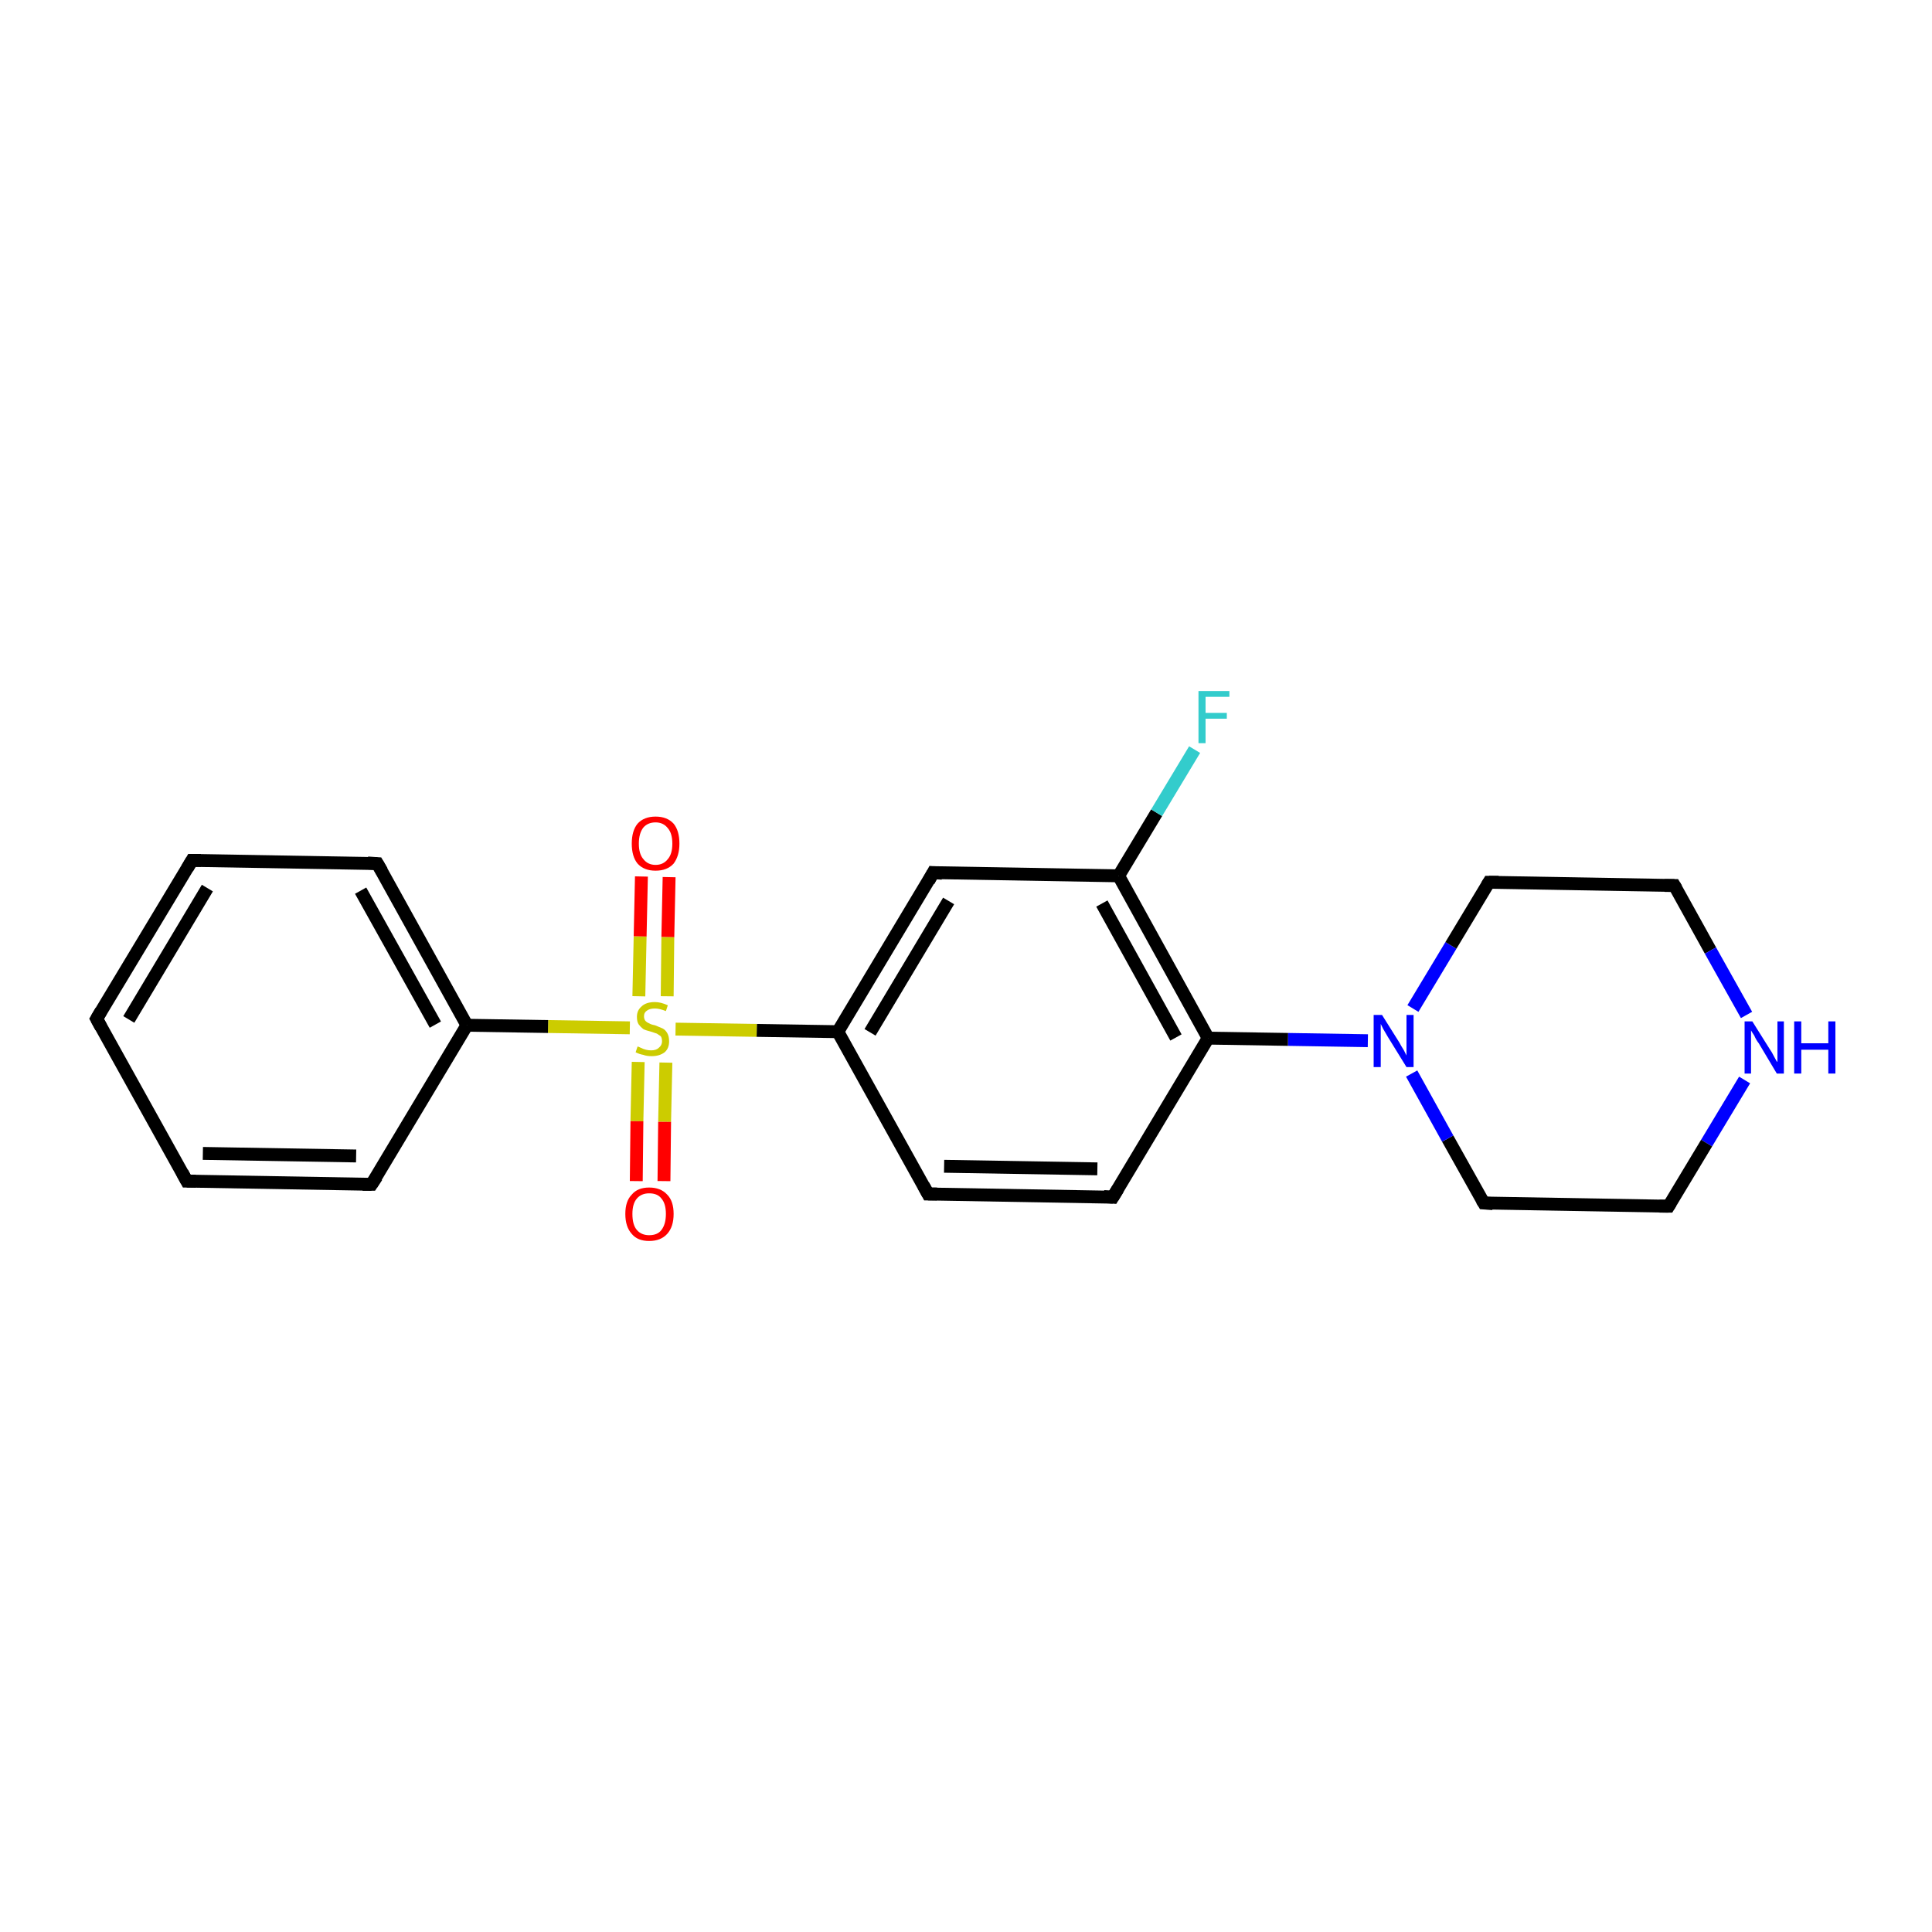 <?xml version='1.0' encoding='iso-8859-1'?>
<svg version='1.1' baseProfile='full'
              xmlns='http://www.w3.org/2000/svg'
                      xmlns:rdkit='http://www.rdkit.org/xml'
                      xmlns:xlink='http://www.w3.org/1999/xlink'
                  xml:space='preserve'
width='300px' height='300px' viewBox='0 0 300 300'>
<!-- END OF HEADER -->
<rect style='opacity:1.0;fill:none;stroke:none' width='300.0' height='300.0' x='0.0' y='0.0'> </rect>
<path class='bond-0 atom-0 atom-1' d='M 259.1,187.3 L 230.4,186.8' style='fill:none;fill-rule:evenodd;stroke:#000000;stroke-width:2.0px;stroke-linecap:butt;stroke-linejoin:miter;stroke-opacity:1' />
<path class='bond-1 atom-1 atom-2' d='M 230.4,186.8 L 224.8,176.8' style='fill:none;fill-rule:evenodd;stroke:#000000;stroke-width:2.0px;stroke-linecap:butt;stroke-linejoin:miter;stroke-opacity:1' />
<path class='bond-1 atom-1 atom-2' d='M 224.8,176.8 L 219.2,166.7' style='fill:none;fill-rule:evenodd;stroke:#0000FF;stroke-width:2.0px;stroke-linecap:butt;stroke-linejoin:miter;stroke-opacity:1' />
<path class='bond-2 atom-2 atom-3' d='M 219.4,156.6 L 225.3,146.8' style='fill:none;fill-rule:evenodd;stroke:#0000FF;stroke-width:2.0px;stroke-linecap:butt;stroke-linejoin:miter;stroke-opacity:1' />
<path class='bond-2 atom-2 atom-3' d='M 225.3,146.8 L 231.2,137.0' style='fill:none;fill-rule:evenodd;stroke:#000000;stroke-width:2.0px;stroke-linecap:butt;stroke-linejoin:miter;stroke-opacity:1' />
<path class='bond-3 atom-3 atom-4' d='M 231.2,137.0 L 260.0,137.5' style='fill:none;fill-rule:evenodd;stroke:#000000;stroke-width:2.0px;stroke-linecap:butt;stroke-linejoin:miter;stroke-opacity:1' />
<path class='bond-4 atom-4 atom-5' d='M 260.0,137.5 L 265.6,147.6' style='fill:none;fill-rule:evenodd;stroke:#000000;stroke-width:2.0px;stroke-linecap:butt;stroke-linejoin:miter;stroke-opacity:1' />
<path class='bond-4 atom-4 atom-5' d='M 265.6,147.6 L 271.2,157.6' style='fill:none;fill-rule:evenodd;stroke:#0000FF;stroke-width:2.0px;stroke-linecap:butt;stroke-linejoin:miter;stroke-opacity:1' />
<path class='bond-5 atom-2 atom-6' d='M 212.4,161.6 L 200.0,161.4' style='fill:none;fill-rule:evenodd;stroke:#0000FF;stroke-width:2.0px;stroke-linecap:butt;stroke-linejoin:miter;stroke-opacity:1' />
<path class='bond-5 atom-2 atom-6' d='M 200.0,161.4 L 187.6,161.2' style='fill:none;fill-rule:evenodd;stroke:#000000;stroke-width:2.0px;stroke-linecap:butt;stroke-linejoin:miter;stroke-opacity:1' />
<path class='bond-6 atom-6 atom-7' d='M 187.6,161.2 L 173.7,136.0' style='fill:none;fill-rule:evenodd;stroke:#000000;stroke-width:2.0px;stroke-linecap:butt;stroke-linejoin:miter;stroke-opacity:1' />
<path class='bond-6 atom-6 atom-7' d='M 182.6,161.1 L 171.1,140.3' style='fill:none;fill-rule:evenodd;stroke:#000000;stroke-width:2.0px;stroke-linecap:butt;stroke-linejoin:miter;stroke-opacity:1' />
<path class='bond-7 atom-7 atom-8' d='M 173.7,136.0 L 144.9,135.5' style='fill:none;fill-rule:evenodd;stroke:#000000;stroke-width:2.0px;stroke-linecap:butt;stroke-linejoin:miter;stroke-opacity:1' />
<path class='bond-8 atom-8 atom-9' d='M 144.9,135.5 L 130.1,160.2' style='fill:none;fill-rule:evenodd;stroke:#000000;stroke-width:2.0px;stroke-linecap:butt;stroke-linejoin:miter;stroke-opacity:1' />
<path class='bond-8 atom-8 atom-9' d='M 147.3,139.9 L 135.1,160.3' style='fill:none;fill-rule:evenodd;stroke:#000000;stroke-width:2.0px;stroke-linecap:butt;stroke-linejoin:miter;stroke-opacity:1' />
<path class='bond-9 atom-9 atom-10' d='M 130.1,160.2 L 144.1,185.4' style='fill:none;fill-rule:evenodd;stroke:#000000;stroke-width:2.0px;stroke-linecap:butt;stroke-linejoin:miter;stroke-opacity:1' />
<path class='bond-10 atom-10 atom-11' d='M 144.1,185.4 L 172.8,185.9' style='fill:none;fill-rule:evenodd;stroke:#000000;stroke-width:2.0px;stroke-linecap:butt;stroke-linejoin:miter;stroke-opacity:1' />
<path class='bond-10 atom-10 atom-11' d='M 146.6,181.1 L 170.4,181.5' style='fill:none;fill-rule:evenodd;stroke:#000000;stroke-width:2.0px;stroke-linecap:butt;stroke-linejoin:miter;stroke-opacity:1' />
<path class='bond-11 atom-9 atom-12' d='M 130.1,160.2 L 117.5,160.0' style='fill:none;fill-rule:evenodd;stroke:#000000;stroke-width:2.0px;stroke-linecap:butt;stroke-linejoin:miter;stroke-opacity:1' />
<path class='bond-11 atom-9 atom-12' d='M 117.5,160.0 L 104.9,159.8' style='fill:none;fill-rule:evenodd;stroke:#CCCC00;stroke-width:2.0px;stroke-linecap:butt;stroke-linejoin:miter;stroke-opacity:1' />
<path class='bond-12 atom-12 atom-13' d='M 99.1,164.9 L 98.9,174.1' style='fill:none;fill-rule:evenodd;stroke:#CCCC00;stroke-width:2.0px;stroke-linecap:butt;stroke-linejoin:miter;stroke-opacity:1' />
<path class='bond-12 atom-12 atom-13' d='M 98.9,174.1 L 98.8,183.4' style='fill:none;fill-rule:evenodd;stroke:#FF0000;stroke-width:2.0px;stroke-linecap:butt;stroke-linejoin:miter;stroke-opacity:1' />
<path class='bond-12 atom-12 atom-13' d='M 103.4,165.0 L 103.2,174.2' style='fill:none;fill-rule:evenodd;stroke:#CCCC00;stroke-width:2.0px;stroke-linecap:butt;stroke-linejoin:miter;stroke-opacity:1' />
<path class='bond-12 atom-12 atom-13' d='M 103.2,174.2 L 103.1,183.4' style='fill:none;fill-rule:evenodd;stroke:#FF0000;stroke-width:2.0px;stroke-linecap:butt;stroke-linejoin:miter;stroke-opacity:1' />
<path class='bond-13 atom-12 atom-14' d='M 103.6,154.7 L 103.7,145.5' style='fill:none;fill-rule:evenodd;stroke:#CCCC00;stroke-width:2.0px;stroke-linecap:butt;stroke-linejoin:miter;stroke-opacity:1' />
<path class='bond-13 atom-12 atom-14' d='M 103.7,145.5 L 103.9,136.2' style='fill:none;fill-rule:evenodd;stroke:#FF0000;stroke-width:2.0px;stroke-linecap:butt;stroke-linejoin:miter;stroke-opacity:1' />
<path class='bond-13 atom-12 atom-14' d='M 99.2,154.7 L 99.4,145.4' style='fill:none;fill-rule:evenodd;stroke:#CCCC00;stroke-width:2.0px;stroke-linecap:butt;stroke-linejoin:miter;stroke-opacity:1' />
<path class='bond-13 atom-12 atom-14' d='M 99.4,145.4 L 99.6,136.1' style='fill:none;fill-rule:evenodd;stroke:#FF0000;stroke-width:2.0px;stroke-linecap:butt;stroke-linejoin:miter;stroke-opacity:1' />
<path class='bond-14 atom-12 atom-15' d='M 97.8,159.6 L 85.1,159.4' style='fill:none;fill-rule:evenodd;stroke:#CCCC00;stroke-width:2.0px;stroke-linecap:butt;stroke-linejoin:miter;stroke-opacity:1' />
<path class='bond-14 atom-12 atom-15' d='M 85.1,159.4 L 72.5,159.2' style='fill:none;fill-rule:evenodd;stroke:#000000;stroke-width:2.0px;stroke-linecap:butt;stroke-linejoin:miter;stroke-opacity:1' />
<path class='bond-15 atom-15 atom-16' d='M 72.5,159.2 L 58.6,134.1' style='fill:none;fill-rule:evenodd;stroke:#000000;stroke-width:2.0px;stroke-linecap:butt;stroke-linejoin:miter;stroke-opacity:1' />
<path class='bond-15 atom-15 atom-16' d='M 67.6,159.1 L 56.0,138.3' style='fill:none;fill-rule:evenodd;stroke:#000000;stroke-width:2.0px;stroke-linecap:butt;stroke-linejoin:miter;stroke-opacity:1' />
<path class='bond-16 atom-16 atom-17' d='M 58.6,134.1 L 29.8,133.6' style='fill:none;fill-rule:evenodd;stroke:#000000;stroke-width:2.0px;stroke-linecap:butt;stroke-linejoin:miter;stroke-opacity:1' />
<path class='bond-17 atom-17 atom-18' d='M 29.8,133.6 L 15.0,158.2' style='fill:none;fill-rule:evenodd;stroke:#000000;stroke-width:2.0px;stroke-linecap:butt;stroke-linejoin:miter;stroke-opacity:1' />
<path class='bond-17 atom-17 atom-18' d='M 32.2,137.9 L 20.0,158.3' style='fill:none;fill-rule:evenodd;stroke:#000000;stroke-width:2.0px;stroke-linecap:butt;stroke-linejoin:miter;stroke-opacity:1' />
<path class='bond-18 atom-18 atom-19' d='M 15.0,158.2 L 29.0,183.4' style='fill:none;fill-rule:evenodd;stroke:#000000;stroke-width:2.0px;stroke-linecap:butt;stroke-linejoin:miter;stroke-opacity:1' />
<path class='bond-19 atom-19 atom-20' d='M 29.0,183.4 L 57.7,183.9' style='fill:none;fill-rule:evenodd;stroke:#000000;stroke-width:2.0px;stroke-linecap:butt;stroke-linejoin:miter;stroke-opacity:1' />
<path class='bond-19 atom-19 atom-20' d='M 31.5,179.1 L 55.3,179.5' style='fill:none;fill-rule:evenodd;stroke:#000000;stroke-width:2.0px;stroke-linecap:butt;stroke-linejoin:miter;stroke-opacity:1' />
<path class='bond-20 atom-7 atom-21' d='M 173.7,136.0 L 179.6,126.2' style='fill:none;fill-rule:evenodd;stroke:#000000;stroke-width:2.0px;stroke-linecap:butt;stroke-linejoin:miter;stroke-opacity:1' />
<path class='bond-20 atom-7 atom-21' d='M 179.6,126.2 L 185.5,116.4' style='fill:none;fill-rule:evenodd;stroke:#33CCCC;stroke-width:2.0px;stroke-linecap:butt;stroke-linejoin:miter;stroke-opacity:1' />
<path class='bond-21 atom-5 atom-0' d='M 270.9,167.7 L 265.0,177.5' style='fill:none;fill-rule:evenodd;stroke:#0000FF;stroke-width:2.0px;stroke-linecap:butt;stroke-linejoin:miter;stroke-opacity:1' />
<path class='bond-21 atom-5 atom-0' d='M 265.0,177.5 L 259.1,187.3' style='fill:none;fill-rule:evenodd;stroke:#000000;stroke-width:2.0px;stroke-linecap:butt;stroke-linejoin:miter;stroke-opacity:1' />
<path class='bond-22 atom-11 atom-6' d='M 172.8,185.9 L 187.6,161.2' style='fill:none;fill-rule:evenodd;stroke:#000000;stroke-width:2.0px;stroke-linecap:butt;stroke-linejoin:miter;stroke-opacity:1' />
<path class='bond-23 atom-20 atom-15' d='M 57.7,183.9 L 72.5,159.2' style='fill:none;fill-rule:evenodd;stroke:#000000;stroke-width:2.0px;stroke-linecap:butt;stroke-linejoin:miter;stroke-opacity:1' />
<path d='M 257.7,187.3 L 259.1,187.3 L 259.4,186.8' style='fill:none;stroke:#000000;stroke-width:2.0px;stroke-linecap:butt;stroke-linejoin:miter;stroke-miterlimit:10;stroke-opacity:1;' />
<path d='M 231.8,186.9 L 230.4,186.8 L 230.1,186.3' style='fill:none;stroke:#000000;stroke-width:2.0px;stroke-linecap:butt;stroke-linejoin:miter;stroke-miterlimit:10;stroke-opacity:1;' />
<path d='M 230.9,137.5 L 231.2,137.0 L 232.7,137.0' style='fill:none;stroke:#000000;stroke-width:2.0px;stroke-linecap:butt;stroke-linejoin:miter;stroke-miterlimit:10;stroke-opacity:1;' />
<path d='M 258.5,137.5 L 260.0,137.5 L 260.3,138.0' style='fill:none;stroke:#000000;stroke-width:2.0px;stroke-linecap:butt;stroke-linejoin:miter;stroke-miterlimit:10;stroke-opacity:1;' />
<path d='M 146.3,135.6 L 144.9,135.5 L 144.2,136.8' style='fill:none;stroke:#000000;stroke-width:2.0px;stroke-linecap:butt;stroke-linejoin:miter;stroke-miterlimit:10;stroke-opacity:1;' />
<path d='M 143.4,184.1 L 144.1,185.4 L 145.5,185.4' style='fill:none;stroke:#000000;stroke-width:2.0px;stroke-linecap:butt;stroke-linejoin:miter;stroke-miterlimit:10;stroke-opacity:1;' />
<path d='M 171.4,185.8 L 172.8,185.9 L 173.6,184.6' style='fill:none;stroke:#000000;stroke-width:2.0px;stroke-linecap:butt;stroke-linejoin:miter;stroke-miterlimit:10;stroke-opacity:1;' />
<path d='M 59.3,135.3 L 58.6,134.1 L 57.1,134.0' style='fill:none;stroke:#000000;stroke-width:2.0px;stroke-linecap:butt;stroke-linejoin:miter;stroke-miterlimit:10;stroke-opacity:1;' />
<path d='M 31.2,133.6 L 29.8,133.6 L 29.1,134.8' style='fill:none;stroke:#000000;stroke-width:2.0px;stroke-linecap:butt;stroke-linejoin:miter;stroke-miterlimit:10;stroke-opacity:1;' />
<path d='M 15.7,157.0 L 15.0,158.2 L 15.7,159.5' style='fill:none;stroke:#000000;stroke-width:2.0px;stroke-linecap:butt;stroke-linejoin:miter;stroke-miterlimit:10;stroke-opacity:1;' />
<path d='M 28.3,182.1 L 29.0,183.4 L 30.4,183.4' style='fill:none;stroke:#000000;stroke-width:2.0px;stroke-linecap:butt;stroke-linejoin:miter;stroke-miterlimit:10;stroke-opacity:1;' />
<path d='M 56.3,183.9 L 57.7,183.9 L 58.5,182.7' style='fill:none;stroke:#000000;stroke-width:2.0px;stroke-linecap:butt;stroke-linejoin:miter;stroke-miterlimit:10;stroke-opacity:1;' />
<path class='atom-2' d='M 214.6 157.6
L 217.3 161.9
Q 217.5 162.3, 218.0 163.1
Q 218.4 163.9, 218.4 163.9
L 218.4 157.6
L 219.5 157.6
L 219.5 165.7
L 218.4 165.7
L 215.5 161.0
Q 215.2 160.5, 214.8 159.8
Q 214.5 159.2, 214.4 159.0
L 214.4 165.7
L 213.3 165.7
L 213.3 157.6
L 214.6 157.6
' fill='#0000FF'/>
<path class='atom-5' d='M 272.1 158.6
L 274.8 162.9
Q 275.1 163.3, 275.5 164.1
Q 275.9 164.9, 276.0 164.9
L 276.0 158.6
L 277.0 158.6
L 277.0 166.7
L 275.9 166.7
L 273.1 162.0
Q 272.7 161.5, 272.4 160.8
Q 272.0 160.2, 271.9 160.0
L 271.9 166.7
L 270.9 166.7
L 270.9 158.6
L 272.1 158.6
' fill='#0000FF'/>
<path class='atom-5' d='M 278.6 158.6
L 279.7 158.6
L 279.7 162.0
L 283.9 162.0
L 283.9 158.6
L 285.0 158.6
L 285.0 166.7
L 283.9 166.7
L 283.9 163.0
L 279.7 163.0
L 279.7 166.7
L 278.6 166.7
L 278.6 158.6
' fill='#0000FF'/>
<path class='atom-12' d='M 99.0 162.5
Q 99.1 162.5, 99.5 162.7
Q 99.9 162.9, 100.3 163.0
Q 100.7 163.1, 101.1 163.1
Q 101.9 163.1, 102.3 162.7
Q 102.8 162.3, 102.8 161.7
Q 102.8 161.2, 102.6 160.9
Q 102.3 160.7, 102.0 160.5
Q 101.7 160.4, 101.1 160.2
Q 100.3 160.0, 99.9 159.8
Q 99.5 159.5, 99.2 159.1
Q 98.9 158.7, 98.9 157.9
Q 98.9 156.9, 99.6 156.3
Q 100.3 155.6, 101.7 155.6
Q 102.6 155.6, 103.7 156.1
L 103.4 157.0
Q 102.4 156.6, 101.7 156.6
Q 100.9 156.6, 100.5 156.9
Q 100.0 157.2, 100.0 157.8
Q 100.0 158.2, 100.2 158.5
Q 100.5 158.8, 100.8 158.9
Q 101.1 159.1, 101.7 159.2
Q 102.4 159.5, 102.9 159.7
Q 103.3 159.9, 103.6 160.4
Q 103.9 160.9, 103.9 161.7
Q 103.9 162.8, 103.2 163.4
Q 102.4 164.0, 101.2 164.0
Q 100.4 164.0, 99.9 163.8
Q 99.3 163.7, 98.7 163.4
L 99.0 162.5
' fill='#CCCC00'/>
<path class='atom-13' d='M 97.1 188.5
Q 97.1 186.5, 98.1 185.5
Q 99.0 184.4, 100.8 184.4
Q 102.6 184.4, 103.6 185.5
Q 104.6 186.5, 104.6 188.5
Q 104.6 190.5, 103.6 191.6
Q 102.6 192.7, 100.8 192.7
Q 99.0 192.7, 98.1 191.6
Q 97.1 190.5, 97.1 188.5
M 100.8 191.8
Q 102.1 191.8, 102.7 191.0
Q 103.4 190.1, 103.4 188.5
Q 103.4 186.9, 102.7 186.1
Q 102.1 185.3, 100.8 185.3
Q 99.6 185.3, 98.9 186.1
Q 98.2 186.9, 98.2 188.5
Q 98.2 190.2, 98.9 191.0
Q 99.6 191.8, 100.8 191.8
' fill='#FF0000'/>
<path class='atom-14' d='M 98.1 131.0
Q 98.1 129.0, 99.0 127.9
Q 100.0 126.8, 101.8 126.8
Q 103.6 126.8, 104.6 127.9
Q 105.5 129.0, 105.5 131.0
Q 105.5 132.9, 104.6 134.1
Q 103.6 135.2, 101.8 135.2
Q 100.0 135.2, 99.0 134.1
Q 98.1 133.0, 98.1 131.0
M 101.8 134.3
Q 103.0 134.3, 103.7 133.4
Q 104.4 132.6, 104.4 131.0
Q 104.4 129.4, 103.7 128.6
Q 103.0 127.7, 101.8 127.7
Q 100.6 127.7, 99.9 128.5
Q 99.2 129.4, 99.2 131.0
Q 99.2 132.6, 99.9 133.4
Q 100.6 134.3, 101.8 134.3
' fill='#FF0000'/>
<path class='atom-21' d='M 186.1 107.3
L 190.9 107.3
L 190.9 108.2
L 187.2 108.2
L 187.2 110.7
L 190.5 110.7
L 190.5 111.6
L 187.2 111.6
L 187.2 115.4
L 186.1 115.4
L 186.1 107.3
' fill='#33CCCC'/>
</svg>
